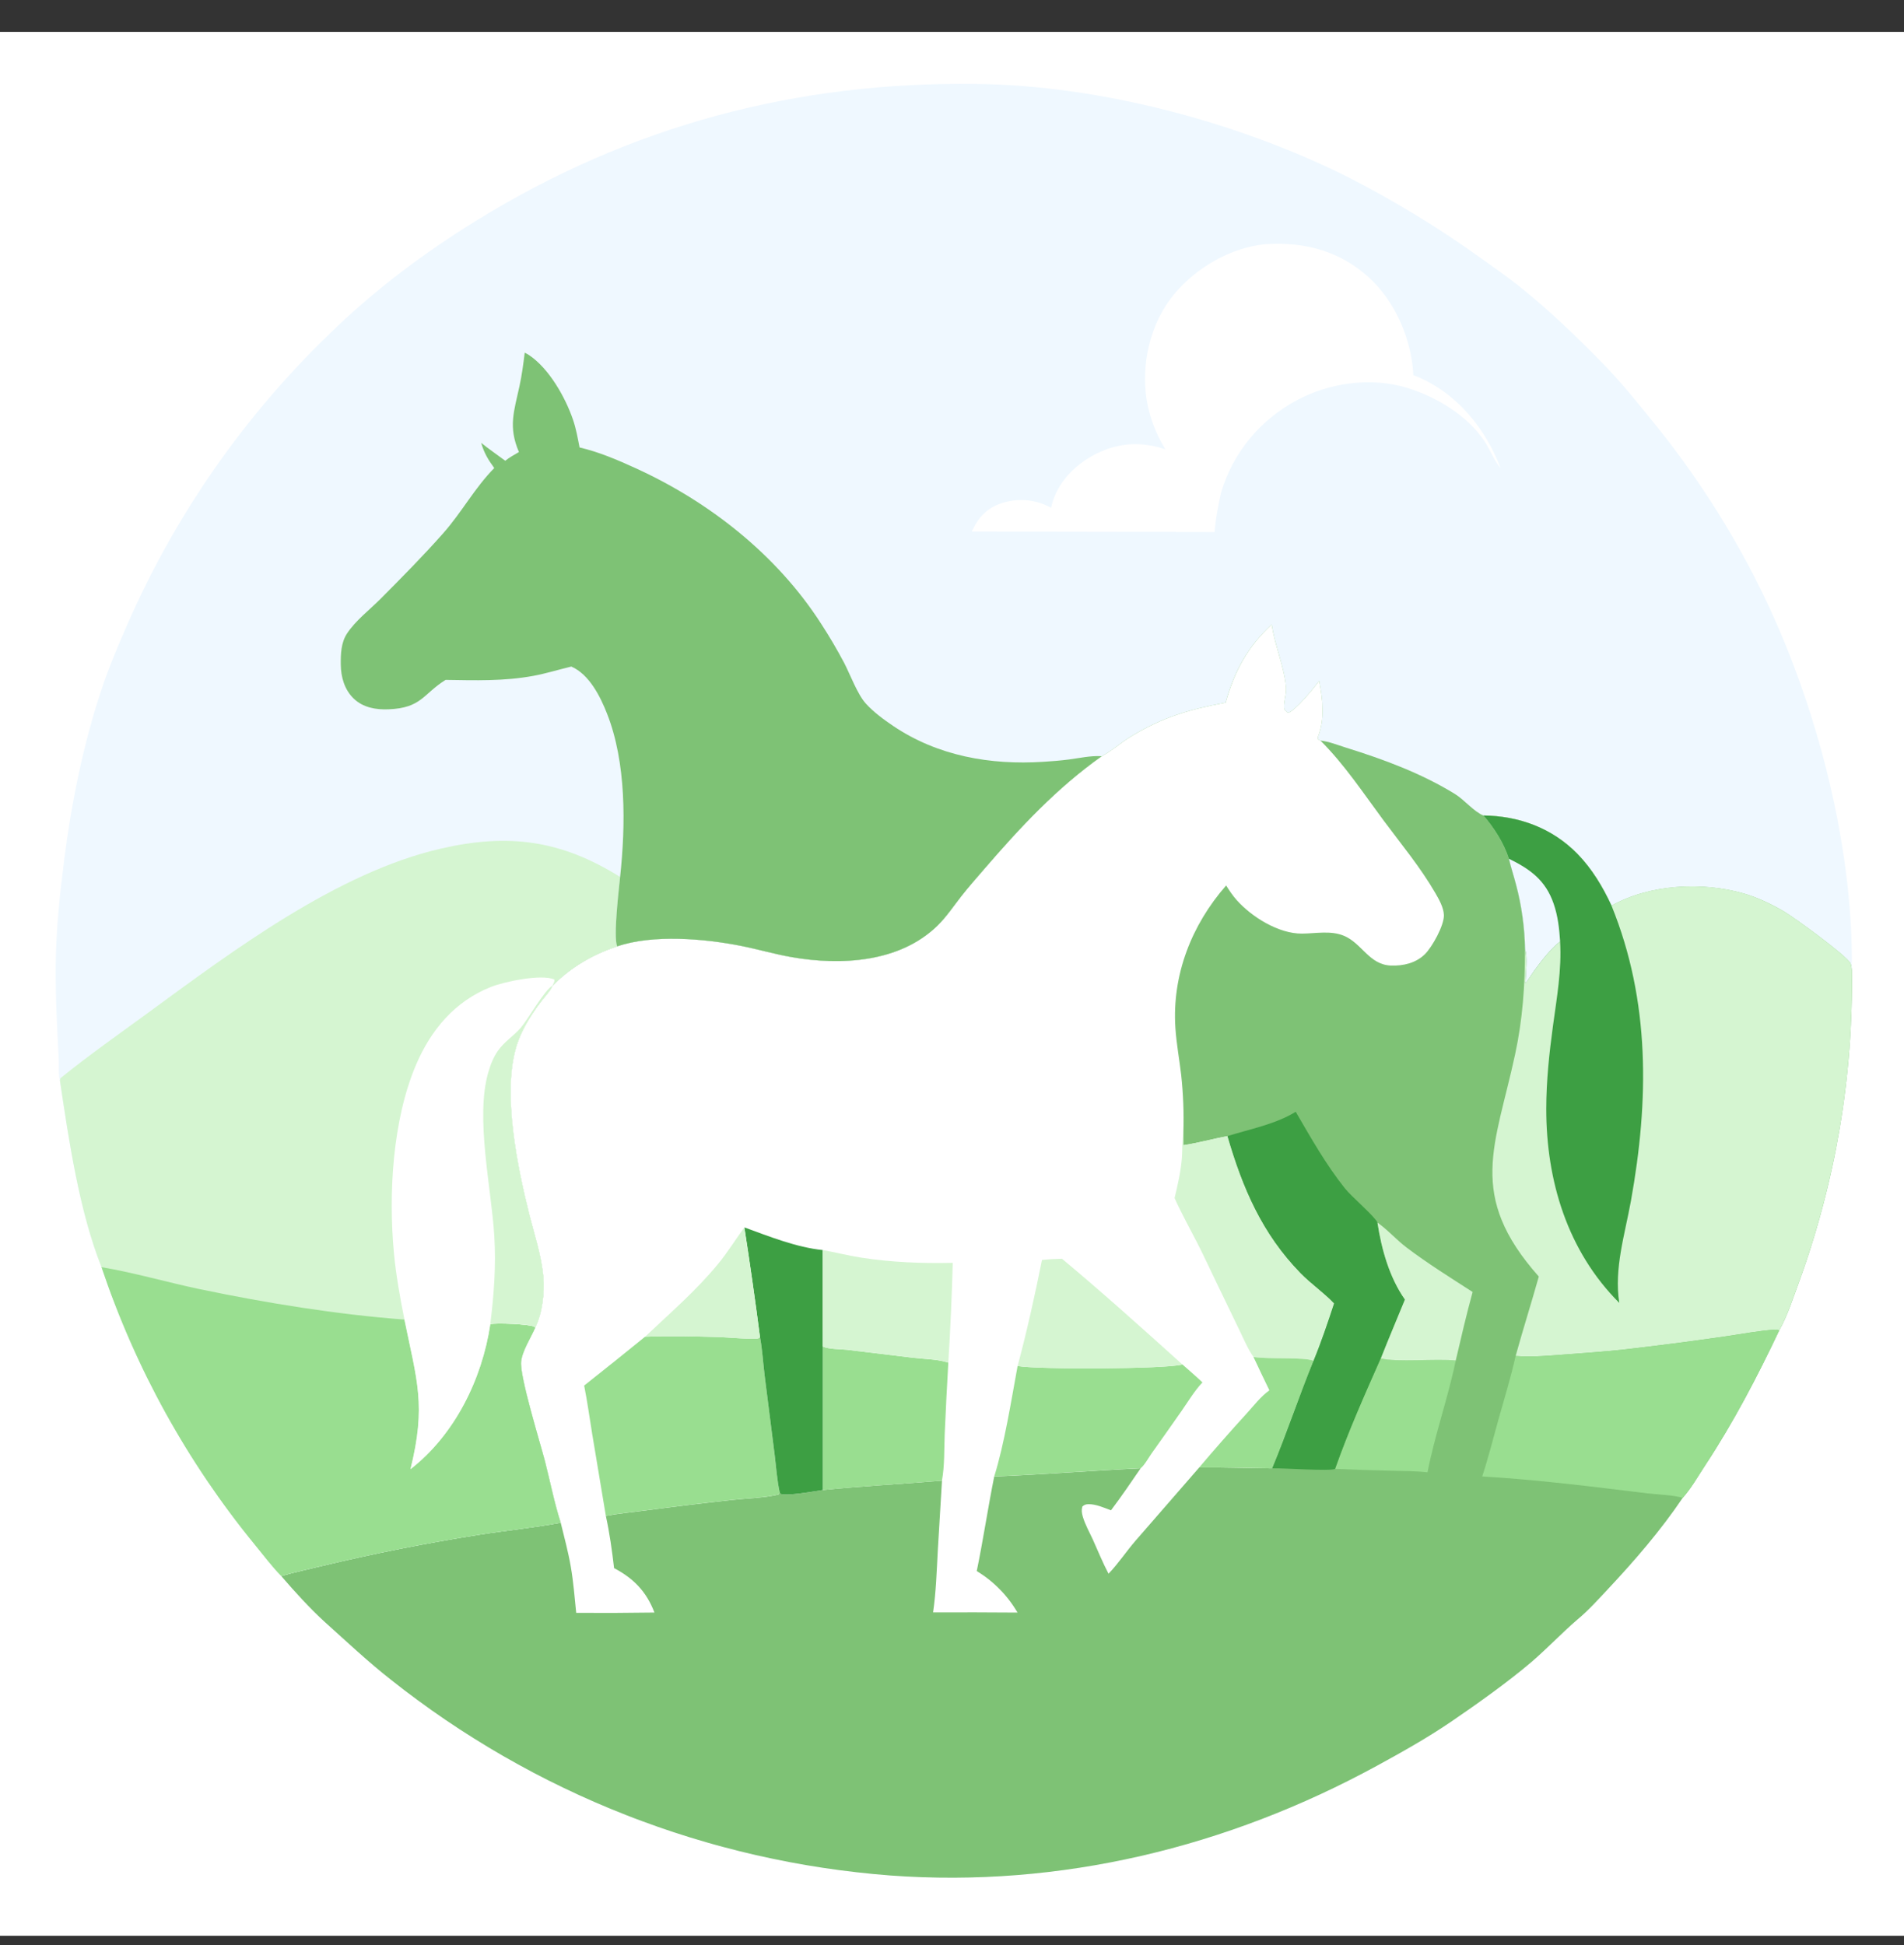 <svg width="46" height="47" viewBox="0 0 46 47" fill="none" xmlns="http://www.w3.org/2000/svg">
<rect x="0" y="0" width="46" height="47" fill="#333333" stroke="none"/>
<g clip-path="url(#clip0_1835_91874)">
<path d="M0 0.77H46V46.77H0V0.77Z" fill="white"/>
<path d="M1.447 26.1C1.405 25.969 1.427 25.727 1.419 25.586C1.378 24.817 1.338 24.062 1.346 23.29C1.356 22.439 1.445 21.609 1.552 20.766C1.727 19.392 2.011 17.99 2.447 16.675C2.627 16.13 2.853 15.599 3.083 15.074C3.155 14.91 3.228 14.747 3.304 14.585C3.38 14.423 3.457 14.262 3.537 14.102C3.617 13.942 3.698 13.783 3.782 13.624C3.865 13.466 3.951 13.309 4.038 13.153C4.125 12.997 4.214 12.842 4.306 12.688C4.397 12.534 4.49 12.382 4.584 12.23C4.679 12.079 4.776 11.928 4.874 11.779C4.973 11.63 5.073 11.482 5.175 11.335C5.278 11.188 5.381 11.043 5.487 10.898C5.593 10.754 5.7 10.611 5.809 10.47C5.919 10.328 6.029 10.188 6.142 10.049C6.255 9.91 6.369 9.772 6.485 9.636C6.601 9.5 6.718 9.365 6.838 9.232C6.957 9.099 7.078 8.967 7.2 8.837C7.323 8.706 7.447 8.578 7.572 8.45C7.698 8.323 7.825 8.197 7.954 8.073C9.038 7.014 10.234 6.115 11.523 5.321C15.239 3.03 19.24 1.969 23.6 2.028C26.563 2.067 29.85 2.933 32.503 4.247C33.078 4.538 33.641 4.852 34.192 5.187C34.743 5.522 35.28 5.878 35.803 6.255C36.118 6.481 36.439 6.703 36.74 6.946C37.443 7.512 38.104 8.146 38.733 8.792C39.146 9.217 39.514 9.668 39.885 10.129C40.123 10.418 40.353 10.714 40.575 11.016C40.798 11.318 41.012 11.626 41.218 11.939C41.425 12.252 41.623 12.57 41.812 12.893C42.002 13.217 42.183 13.545 42.355 13.878C43.799 16.66 44.786 20.297 44.739 23.441C44.742 23.601 44.742 23.76 44.741 23.92C44.739 24.08 44.736 24.239 44.731 24.399C44.726 24.559 44.72 24.718 44.711 24.878C44.702 25.037 44.692 25.197 44.68 25.356C44.667 25.515 44.654 25.674 44.638 25.833C44.622 25.992 44.604 26.151 44.585 26.31C44.565 26.468 44.544 26.627 44.521 26.785C44.498 26.943 44.473 27.101 44.447 27.258C44.42 27.416 44.391 27.573 44.361 27.73C44.331 27.886 44.299 28.043 44.265 28.199C44.231 28.355 44.196 28.511 44.159 28.666C44.121 28.822 44.082 28.976 44.041 29.131C44.001 29.285 43.958 29.439 43.914 29.593C43.87 29.746 43.823 29.899 43.776 30.052C43.728 30.204 43.678 30.356 43.627 30.507C43.576 30.659 43.523 30.809 43.468 30.959C43.324 31.349 43.191 31.783 42.986 32.144C42.449 33.278 41.885 34.356 41.196 35.406C41.025 35.667 40.857 35.961 40.65 36.194C40.121 36.978 39.493 37.705 38.847 38.395C38.614 38.643 38.376 38.91 38.112 39.127C37.729 39.457 37.382 39.827 36.998 40.156C36.448 40.627 35.654 41.193 35.048 41.605C34.474 41.994 33.866 42.335 33.257 42.667C29.656 44.63 25.619 45.615 21.514 45.313C21.377 45.303 21.24 45.291 21.104 45.278C20.967 45.265 20.831 45.251 20.695 45.235C20.559 45.22 20.423 45.203 20.287 45.185C20.151 45.167 20.015 45.148 19.88 45.127C19.744 45.107 19.609 45.085 19.474 45.062C19.339 45.039 19.204 45.014 19.069 44.989C18.934 44.963 18.8 44.937 18.666 44.908C18.532 44.88 18.398 44.851 18.264 44.821C18.131 44.79 17.997 44.758 17.864 44.725C17.731 44.692 17.599 44.658 17.466 44.623C17.334 44.587 17.202 44.55 17.07 44.512C16.938 44.474 16.807 44.435 16.676 44.395C16.545 44.354 16.415 44.313 16.284 44.27C16.154 44.227 16.024 44.183 15.895 44.138C15.766 44.093 15.637 44.046 15.508 43.998C15.38 43.951 15.252 43.902 15.124 43.852C14.996 43.802 14.869 43.751 14.743 43.699C14.616 43.646 14.49 43.593 14.364 43.538C14.238 43.483 14.113 43.427 13.989 43.37C13.864 43.313 13.74 43.255 13.616 43.196C13.493 43.136 13.37 43.076 13.248 43.014C13.125 42.952 13.003 42.889 12.882 42.826C12.761 42.762 12.64 42.697 12.52 42.63C12.4 42.564 12.281 42.497 12.162 42.429C12.043 42.36 11.925 42.291 11.807 42.22C11.69 42.15 11.573 42.078 11.457 42.005C11.341 41.932 11.225 41.859 11.111 41.784C10.996 41.709 10.882 41.633 10.768 41.556C10.655 41.479 10.542 41.401 10.43 41.322C10.319 41.243 10.207 41.163 10.097 41.081C9.986 41 9.877 40.918 9.768 40.835C9.659 40.752 9.551 40.667 9.444 40.582C8.891 40.15 8.374 39.66 7.851 39.193C7.479 38.852 7.124 38.461 6.795 38.078C6.562 37.841 6.356 37.561 6.143 37.305C6.042 37.181 5.942 37.056 5.844 36.929C5.745 36.803 5.648 36.676 5.553 36.548C5.457 36.419 5.363 36.29 5.271 36.159C5.178 36.029 5.087 35.897 4.997 35.765C4.908 35.632 4.819 35.499 4.733 35.364C4.646 35.23 4.561 35.094 4.478 34.958C4.394 34.821 4.312 34.684 4.232 34.545C4.151 34.407 4.072 34.268 3.995 34.128C3.918 33.987 3.842 33.846 3.768 33.705C3.694 33.563 3.621 33.42 3.55 33.277C3.48 33.133 3.41 32.989 3.343 32.844C3.275 32.699 3.209 32.553 3.145 32.407C3.08 32.26 3.018 32.113 2.957 31.965C2.896 31.817 2.836 31.669 2.779 31.519C2.721 31.37 2.665 31.22 2.611 31.069C2.557 30.919 2.504 30.768 2.453 30.616C1.915 29.264 1.662 27.542 1.447 26.1Z" fill="#eff8ff"/>
<path d="M30.725 15.087C30.797 15.598 31.023 16.092 31.069 16.602C31.085 16.767 31.013 16.935 31.023 17.1C31.027 17.157 31.076 17.189 31.116 17.223C31.284 17.187 31.749 16.614 31.871 16.453C31.954 16.893 32.012 17.371 31.842 17.801C31.831 17.828 31.838 17.838 31.844 17.866L31.902 17.894C32.106 17.914 32.325 18.004 32.522 18.065C33.433 18.349 34.337 18.682 35.153 19.185C35.38 19.325 35.607 19.61 35.839 19.704C36.7 19.715 37.498 20.007 38.107 20.628C38.458 20.986 38.724 21.429 38.933 21.882C39.854 21.366 41.119 21.3 42.12 21.586C42.452 21.68 42.8 21.846 43.098 22.021C43.337 22.161 44.629 23.096 44.709 23.281C44.73 23.329 44.733 23.39 44.739 23.442C44.741 23.601 44.742 23.761 44.74 23.921C44.739 24.081 44.736 24.24 44.731 24.4C44.726 24.56 44.719 24.719 44.711 24.879C44.702 25.038 44.692 25.198 44.679 25.357C44.667 25.516 44.653 25.675 44.637 25.834C44.621 25.993 44.604 26.152 44.584 26.311C44.565 26.469 44.544 26.627 44.521 26.785C44.498 26.944 44.473 27.101 44.446 27.259C44.419 27.416 44.391 27.573 44.361 27.73C44.331 27.887 44.299 28.044 44.265 28.2C44.231 28.356 44.196 28.512 44.158 28.667C44.121 28.822 44.082 28.977 44.041 29.132C44 29.286 43.958 29.44 43.913 29.594C43.869 29.747 43.823 29.9 43.775 30.052C43.727 30.205 43.678 30.357 43.627 30.508C43.575 30.659 43.523 30.81 43.468 30.96C43.324 31.349 43.19 31.784 42.985 32.145C42.448 33.278 41.885 34.357 41.195 35.407C41.024 35.668 40.856 35.962 40.65 36.195C40.121 36.979 39.493 37.706 38.846 38.396C38.614 38.644 38.375 38.91 38.112 39.128C37.729 39.458 37.381 39.828 36.998 40.157C36.448 40.628 35.653 41.194 35.048 41.605C34.474 41.995 33.866 42.336 33.257 42.668C29.656 44.631 25.619 45.616 21.513 45.314C21.376 45.303 21.24 45.292 21.103 45.279C20.967 45.266 20.831 45.252 20.695 45.236C20.558 45.221 20.422 45.204 20.286 45.186C20.151 45.168 20.015 45.149 19.879 45.128C19.744 45.108 19.608 45.086 19.473 45.063C19.338 45.04 19.203 45.015 19.069 44.99C18.934 44.964 18.8 44.937 18.666 44.909C18.531 44.881 18.398 44.852 18.264 44.822C18.13 44.791 17.997 44.759 17.864 44.726C17.731 44.693 17.598 44.659 17.466 44.623C17.333 44.588 17.201 44.551 17.07 44.513C16.938 44.475 16.807 44.436 16.676 44.396C16.545 44.355 16.414 44.314 16.284 44.271C16.154 44.228 16.024 44.184 15.895 44.139C15.765 44.093 15.636 44.047 15.508 43.999C15.379 43.952 15.251 43.903 15.124 43.853C14.996 43.803 14.869 43.752 14.742 43.699C14.616 43.647 14.489 43.593 14.364 43.539C14.238 43.484 14.113 43.428 13.988 43.371C13.864 43.314 13.74 43.256 13.616 43.196C13.492 43.137 13.37 43.077 13.247 43.015C13.125 42.953 13.003 42.89 12.882 42.827C12.76 42.763 12.64 42.697 12.52 42.631C12.4 42.565 12.28 42.498 12.162 42.43C12.043 42.361 11.925 42.292 11.807 42.221C11.69 42.151 11.573 42.079 11.457 42.006C11.341 41.933 11.225 41.86 11.11 41.785C10.995 41.71 10.881 41.634 10.768 41.557C10.655 41.48 10.542 41.402 10.43 41.323C10.318 41.243 10.207 41.163 10.097 41.082C9.986 41.001 9.876 40.919 9.767 40.836C9.659 40.752 9.55 40.668 9.443 40.583C8.891 40.151 8.373 39.661 7.851 39.193C7.479 38.853 7.124 38.461 6.795 38.079C7.117 37.987 7.449 37.917 7.775 37.837C9.033 37.535 10.302 37.283 11.58 37.081C12.233 36.978 12.896 36.913 13.546 36.791C13.391 36.311 13.292 35.795 13.165 35.306C13.046 34.842 12.558 33.272 12.59 32.905C12.613 32.643 12.826 32.322 12.931 32.078C13.105 31.73 13.16 31.236 13.127 30.852C13.082 30.329 12.908 29.821 12.781 29.314C12.5 28.19 12.145 26.46 12.46 25.335C12.578 24.916 12.814 24.542 13.074 24.197C13.157 24.087 13.283 23.961 13.339 23.837C13.343 23.83 13.345 23.823 13.347 23.815C13.802 23.365 14.304 23.07 14.911 22.866C15.775 22.57 17.021 22.678 17.91 22.855C18.316 22.936 18.716 23.054 19.124 23.125C20.312 23.334 21.732 23.258 22.647 22.367C22.863 22.156 23.041 21.889 23.227 21.651C23.402 21.428 23.591 21.215 23.776 21C24.642 19.996 25.529 19.041 26.618 18.271C26.861 18.144 27.076 17.946 27.311 17.802C28.091 17.326 28.724 17.144 29.609 16.977C29.827 16.207 30.143 15.628 30.725 15.087Z" fill="#7EC275"/>
<path d="M30.725 15.087C30.797 15.598 31.023 16.092 31.07 16.602C31.085 16.767 31.013 16.935 31.024 17.1C31.027 17.157 31.076 17.189 31.117 17.223C31.284 17.187 31.749 16.614 31.871 16.453C31.955 16.893 32.013 17.371 31.842 17.801C31.831 17.828 31.839 17.838 31.845 17.866L31.902 17.894C32.483 18.472 32.942 19.17 33.429 19.826C33.855 20.399 34.319 20.958 34.677 21.577C34.766 21.73 34.878 21.929 34.884 22.109C34.891 22.361 34.599 22.884 34.424 23.056C34.205 23.27 33.9 23.341 33.601 23.329C33.074 23.306 32.905 22.79 32.467 22.609C32.147 22.477 31.791 22.555 31.456 22.557C30.891 22.562 30.241 22.155 29.877 21.746C29.78 21.636 29.7 21.518 29.623 21.394C28.789 22.346 28.313 23.555 28.397 24.835C28.422 25.215 28.493 25.594 28.537 25.972C28.586 26.427 28.604 26.883 28.59 27.34C28.591 27.45 28.591 27.56 28.59 27.67C28.951 27.616 29.299 27.516 29.656 27.45C30.02 28.705 30.494 29.811 31.422 30.762C31.676 31.021 31.984 31.23 32.232 31.493C32.079 31.958 31.921 32.424 31.735 32.877C31.384 33.736 31.092 34.622 30.735 35.477C30.148 35.473 29.56 35.45 28.973 35.456L27.425 37.236C27.206 37.491 27.014 37.782 26.782 38.023C26.64 37.755 26.527 37.472 26.402 37.196C26.32 37.017 26.215 36.833 26.16 36.644C26.135 36.557 26.125 36.489 26.148 36.402C26.191 36.358 26.232 36.345 26.292 36.343C26.471 36.338 26.676 36.429 26.841 36.491C27.09 36.162 27.323 35.818 27.557 35.477C26.377 35.532 25.199 35.627 24.02 35.675C23.867 36.434 23.755 37.2 23.598 37.959C23.648 37.989 23.698 38.022 23.747 38.056C23.795 38.089 23.843 38.124 23.889 38.161C23.936 38.198 23.981 38.236 24.025 38.276C24.069 38.316 24.112 38.356 24.153 38.399C24.195 38.441 24.235 38.484 24.274 38.529C24.313 38.574 24.35 38.62 24.386 38.667C24.422 38.714 24.456 38.762 24.489 38.812C24.522 38.861 24.553 38.911 24.583 38.962C23.903 38.957 23.223 38.955 22.543 38.958C22.616 38.457 22.63 37.948 22.658 37.443L22.758 35.774C21.8 35.856 20.834 35.904 19.878 36.001C19.69 36.029 18.981 36.158 18.851 36.089L18.838 36.061L18.811 36.109C18.454 36.194 18.048 36.2 17.682 36.241C16.98 36.318 16.278 36.404 15.578 36.497C15.266 36.538 14.946 36.568 14.637 36.626C14.728 37.037 14.787 37.47 14.836 37.888C15.31 38.137 15.619 38.457 15.811 38.961C15.181 38.97 14.551 38.973 13.921 38.969C13.883 38.598 13.854 38.22 13.79 37.852C13.729 37.496 13.632 37.142 13.547 36.791C13.391 36.311 13.292 35.795 13.166 35.306C13.046 34.842 12.558 33.272 12.59 32.905C12.614 32.643 12.826 32.322 12.931 32.078C13.105 31.73 13.161 31.236 13.127 30.852C13.083 30.329 12.908 29.821 12.781 29.314C12.5 28.19 12.145 26.46 12.461 25.335C12.578 24.916 12.814 24.542 13.074 24.197C13.157 24.087 13.283 23.961 13.34 23.837C13.343 23.83 13.345 23.823 13.348 23.815C13.803 23.365 14.304 23.07 14.911 22.866C15.775 22.57 17.021 22.678 17.91 22.855C18.317 22.936 18.717 23.054 19.125 23.125C20.312 23.334 21.732 23.258 22.647 22.367C22.864 22.156 23.041 21.889 23.228 21.651C23.403 21.428 23.591 21.215 23.776 21C24.642 19.996 25.53 19.041 26.618 18.271C26.861 18.144 27.076 17.946 27.312 17.802C28.091 17.326 28.724 17.144 29.61 16.977C29.828 16.207 30.143 15.628 30.725 15.087Z" fill="white"/>
<path d="M18.362 32.309C18.419 32.612 18.435 32.925 18.473 33.23L18.716 35.154C18.753 35.452 18.773 35.767 18.838 36.061L18.811 36.108C18.454 36.193 18.048 36.199 17.682 36.24C16.979 36.317 16.278 36.403 15.577 36.496C15.266 36.537 14.945 36.567 14.637 36.625L14.308 34.651C14.244 34.26 14.191 33.866 14.113 33.477C14.606 33.087 15.097 32.693 15.585 32.297C16.171 32.273 16.776 32.288 17.363 32.304C17.527 32.308 18.196 32.367 18.315 32.337C18.332 32.332 18.346 32.319 18.362 32.309Z" fill="#99DE90"/>
<path d="M24.585 33.004C25.056 33.092 28.153 33.08 28.568 32.968C28.73 33.111 28.894 33.252 29.051 33.4C28.86 33.603 28.708 33.857 28.549 34.086C28.31 34.429 28.069 34.77 27.826 35.111C27.756 35.208 27.649 35.406 27.556 35.476C26.377 35.531 25.199 35.626 24.02 35.674C24.267 34.886 24.433 33.829 24.585 33.004Z" fill="#99DE90"/>
<path d="M28.59 27.339C28.591 27.449 28.59 27.559 28.59 27.669C28.951 27.615 29.298 27.516 29.656 27.449C30.02 28.704 30.494 29.811 31.421 30.761C31.675 31.021 31.984 31.23 32.231 31.492C32.078 31.957 31.921 32.423 31.735 32.877C31.482 32.782 30.658 32.847 30.283 32.786C30.15 32.598 30.044 32.344 29.942 32.135L29.385 30.98C29.232 30.664 29.085 30.343 28.925 30.03C28.741 29.67 28.542 29.316 28.377 28.946C28.455 28.628 28.527 28.306 28.554 27.979C28.571 27.766 28.554 27.549 28.59 27.339Z" fill="#D5F5D1"/>
<path d="M19.878 32.533C20.026 32.602 20.29 32.594 20.459 32.612L22.068 32.806C22.329 32.837 22.61 32.837 22.862 32.909L22.893 32.917C22.899 32.919 22.905 32.921 22.911 32.923C22.878 33.495 22.849 34.067 22.824 34.639C22.809 35.007 22.824 35.413 22.757 35.774C21.799 35.856 20.834 35.904 19.878 36.001L19.878 32.533Z" fill="#99DE90"/>
<path d="M17.983 29.655C18.576 29.872 19.246 30.14 19.877 30.203L19.878 32.533L19.878 36.001C19.69 36.029 18.98 36.158 18.85 36.089L18.838 36.061C18.773 35.768 18.753 35.453 18.716 35.154L18.473 33.231C18.435 32.925 18.419 32.613 18.362 32.31C18.247 31.424 18.121 30.539 17.983 29.655Z" fill="#3D9F43"/>
<path d="M19.877 30.203C20.188 30.259 20.493 30.337 20.805 30.386C21.535 30.5 22.28 30.528 23.018 30.512C22.997 31.316 22.961 32.12 22.911 32.923C22.905 32.921 22.899 32.919 22.893 32.917L22.862 32.908C22.61 32.836 22.329 32.836 22.068 32.806L20.46 32.612C20.291 32.593 20.027 32.602 19.878 32.533L19.877 30.203Z" fill="#D5F5D1"/>
<path d="M25.174 30.443C25.334 30.423 25.496 30.42 25.657 30.413C26.65 31.241 27.607 32.104 28.568 32.969C28.153 33.081 25.056 33.092 24.585 33.005C24.811 32.165 25.002 31.295 25.174 30.443Z" fill="#D5F5D1"/>
<path d="M15.585 32.297C16.188 31.725 16.817 31.186 17.347 30.54C17.577 30.261 17.77 29.947 17.984 29.655C18.121 30.539 18.247 31.424 18.362 32.31C18.346 32.319 18.332 32.333 18.315 32.337C18.196 32.368 17.527 32.309 17.363 32.305C16.776 32.289 16.171 32.273 15.585 32.297Z" fill="#D5F5D1"/>
<path d="M30.284 32.786C30.659 32.847 31.482 32.782 31.735 32.877C31.384 33.736 31.092 34.621 30.735 35.477C30.148 35.472 29.56 35.449 28.973 35.455C29.346 35.015 29.726 34.582 30.115 34.156C30.287 33.967 30.46 33.74 30.668 33.592C30.538 33.325 30.41 33.056 30.284 32.786Z" fill="#99DE90"/>
<path d="M35.839 19.703C36.7 19.714 37.498 20.006 38.107 20.627C38.458 20.985 38.724 21.428 38.933 21.881C39.854 21.365 41.119 21.299 42.12 21.585C42.452 21.68 42.8 21.846 43.098 22.02C43.337 22.16 44.629 23.095 44.709 23.28C44.73 23.328 44.733 23.389 44.739 23.441C44.741 23.601 44.742 23.76 44.74 23.92C44.739 24.08 44.736 24.239 44.731 24.399C44.726 24.559 44.719 24.718 44.711 24.878C44.702 25.038 44.692 25.197 44.679 25.356C44.667 25.515 44.653 25.674 44.637 25.834C44.621 25.992 44.604 26.151 44.584 26.31C44.565 26.468 44.544 26.627 44.521 26.785C44.498 26.943 44.473 27.101 44.446 27.258C44.419 27.416 44.391 27.573 44.361 27.73C44.331 27.887 44.299 28.043 44.265 28.199C44.231 28.355 44.196 28.511 44.158 28.666C44.121 28.822 44.082 28.977 44.041 29.131C44 29.285 43.958 29.439 43.913 29.593C43.869 29.746 43.823 29.899 43.775 30.052C43.727 30.204 43.678 30.356 43.627 30.507C43.575 30.659 43.522 30.809 43.468 30.959C43.324 31.349 43.19 31.784 42.985 32.144C42.946 32.13 42.92 32.124 42.878 32.127C42.476 32.153 42.064 32.236 41.665 32.292C40.834 32.412 40 32.52 39.166 32.614C38.738 32.659 38.308 32.689 37.88 32.721C37.469 32.752 37.027 32.796 36.617 32.763C36.795 32.121 36.997 31.485 37.177 30.843C35.428 28.874 36.129 27.691 36.605 25.473C36.787 24.625 36.844 23.81 36.844 22.943C36.84 22.68 36.82 22.417 36.784 22.156C36.748 21.894 36.696 21.636 36.629 21.381C36.575 21.169 36.503 20.961 36.454 20.748C36.337 20.378 36.093 19.994 35.839 19.703Z" fill="#D5F5D1"/>
<path d="M35.839 19.703C36.7 19.714 37.498 20.006 38.107 20.627C38.458 20.985 38.724 21.428 38.933 21.881C39.873 24.19 39.838 26.598 39.403 29.014C39.256 29.829 38.992 30.647 39.121 31.479C37.868 30.226 37.356 28.528 37.357 26.789C37.358 26.115 37.429 25.448 37.52 24.781C37.612 24.103 37.733 23.432 37.691 22.746C37.472 22.915 37.237 23.222 37.071 23.448C36.996 23.549 36.934 23.661 36.851 23.755C36.858 23.573 36.912 23.09 36.844 22.943C36.84 22.68 36.82 22.417 36.784 22.156C36.748 21.894 36.696 21.636 36.629 21.381C36.575 21.169 36.503 20.961 36.454 20.748C36.337 20.378 36.093 19.994 35.839 19.703Z" fill="#3D9F43"/>
<path d="M36.455 20.748C36.973 21.002 37.341 21.27 37.535 21.833C37.638 22.13 37.672 22.434 37.692 22.746C37.472 22.915 37.237 23.222 37.071 23.448C36.997 23.549 36.934 23.661 36.852 23.756C36.859 23.573 36.912 23.091 36.845 22.944C36.84 22.68 36.82 22.417 36.784 22.156C36.748 21.895 36.697 21.636 36.629 21.381C36.575 21.169 36.504 20.961 36.455 20.748Z" fill="#eff8ff"/>
<path d="M36.617 32.763C37.028 32.796 37.47 32.752 37.88 32.721C38.309 32.689 38.739 32.659 39.166 32.614C40.001 32.52 40.834 32.412 41.665 32.292C42.065 32.236 42.477 32.153 42.879 32.127C42.921 32.124 42.947 32.13 42.986 32.144C42.449 33.278 41.885 34.356 41.196 35.406C41.025 35.667 40.857 35.961 40.65 36.194C40.522 36.129 39.979 36.103 39.805 36.082C38.469 35.919 37.154 35.752 35.81 35.673C35.958 35.222 36.074 34.755 36.202 34.298C36.344 33.789 36.502 33.279 36.617 32.763Z" fill="#99DE90"/>
<path d="M31.304 26.862C31.675 27.498 32.033 28.136 32.493 28.713C32.65 28.911 33.217 29.393 33.279 29.539C33.375 30.177 33.567 30.866 33.943 31.399C33.75 31.874 33.548 32.344 33.361 32.821C32.974 33.695 32.576 34.588 32.259 35.49C32.133 35.552 30.993 35.467 30.735 35.477C31.092 34.621 31.384 33.736 31.735 32.877C31.921 32.424 32.078 31.957 32.231 31.492C31.984 31.23 31.675 31.021 31.422 30.761C30.494 29.811 30.02 28.704 29.656 27.449C30.194 27.282 30.824 27.16 31.304 26.862Z" fill="#3D9F43"/>
<path d="M33.361 32.821C33.726 32.919 34.7 32.823 35.17 32.872C34.982 33.782 34.664 34.666 34.488 35.574C34.208 35.54 33.915 35.543 33.633 35.535C33.175 35.525 32.717 35.51 32.259 35.49C32.576 34.588 32.974 33.695 33.361 32.821Z" fill="#99DE90"/>
<path d="M33.279 29.539C33.53 29.716 33.735 29.954 33.98 30.14C34.495 30.53 35.036 30.866 35.578 31.216C35.428 31.764 35.299 32.319 35.17 32.872C34.7 32.823 33.726 32.919 33.361 32.821C33.548 32.344 33.75 31.874 33.943 31.399C33.567 30.866 33.375 30.177 33.279 29.539Z" fill="#D5F5D1"/>
<path d="M1.447 26.1L1.463 26.049C2.145 25.495 2.878 24.983 3.587 24.463C5.634 22.964 8.151 21.079 10.649 20.504C12.281 20.128 13.548 20.294 14.982 21.188C14.953 21.486 14.813 22.631 14.911 22.865C14.304 23.069 13.802 23.365 13.348 23.815C13.345 23.822 13.343 23.829 13.339 23.837C13.283 23.961 13.157 24.087 13.074 24.197C12.814 24.541 12.578 24.916 12.46 25.335C12.145 26.46 12.5 28.189 12.781 29.313C12.908 29.82 13.082 30.328 13.127 30.851C13.16 31.235 13.105 31.73 12.931 32.078C12.826 32.322 12.613 32.642 12.59 32.904C12.558 33.271 13.046 34.841 13.165 35.305C13.292 35.795 13.391 36.311 13.547 36.791C12.897 36.912 12.234 36.978 11.58 37.081C10.302 37.283 9.033 37.535 7.775 37.836C7.449 37.916 7.117 37.986 6.795 38.079C6.562 37.842 6.355 37.561 6.143 37.305C6.042 37.181 5.942 37.056 5.843 36.93C5.745 36.804 5.648 36.676 5.553 36.548C5.457 36.42 5.363 36.29 5.27 36.16C5.178 36.029 5.087 35.898 4.997 35.765C4.907 35.633 4.819 35.499 4.733 35.364C4.646 35.23 4.561 35.094 4.477 34.958C4.394 34.821 4.312 34.684 4.231 34.546C4.151 34.407 4.072 34.268 3.995 34.128C3.918 33.988 3.842 33.847 3.768 33.705C3.694 33.563 3.621 33.42 3.55 33.277C3.479 33.134 3.41 32.989 3.342 32.844C3.275 32.699 3.209 32.553 3.144 32.407C3.08 32.261 3.017 32.113 2.956 31.965C2.895 31.817 2.836 31.669 2.779 31.52C2.721 31.37 2.665 31.22 2.611 31.07C2.556 30.919 2.504 30.768 2.453 30.616C1.914 29.265 1.662 27.542 1.447 26.1Z" fill="#D5F5D1"/>
<path d="M2.453 30.616C3.252 30.751 4.038 30.983 4.832 31.149C6.449 31.486 8.124 31.757 9.771 31.883C10.076 33.373 10.299 33.954 9.917 35.497C10.988 34.665 11.648 33.32 11.846 31.993C11.979 31.957 12.798 31.993 12.904 32.053C12.919 32.062 12.922 32.067 12.931 32.078C12.826 32.322 12.614 32.642 12.59 32.904C12.558 33.271 13.046 34.841 13.166 35.305C13.292 35.795 13.391 36.311 13.547 36.791C12.897 36.912 12.234 36.978 11.58 37.081C10.302 37.283 9.034 37.535 7.775 37.836C7.449 37.916 7.117 37.986 6.795 38.078C6.562 37.841 6.355 37.561 6.143 37.305C6.042 37.181 5.942 37.056 5.844 36.93C5.745 36.803 5.648 36.676 5.553 36.548C5.457 36.419 5.363 36.29 5.271 36.16C5.178 36.029 5.087 35.898 4.997 35.765C4.908 35.632 4.819 35.499 4.733 35.364C4.646 35.23 4.561 35.094 4.478 34.958C4.394 34.821 4.312 34.684 4.232 34.545C4.151 34.407 4.072 34.268 3.995 34.128C3.918 33.988 3.842 33.847 3.768 33.705C3.694 33.563 3.621 33.42 3.55 33.277C3.479 33.133 3.41 32.989 3.343 32.844C3.275 32.699 3.209 32.553 3.145 32.407C3.08 32.26 3.018 32.113 2.957 31.965C2.896 31.817 2.836 31.669 2.779 31.519C2.721 31.37 2.665 31.22 2.611 31.07C2.557 30.919 2.504 30.768 2.453 30.616Z" fill="#99DE90"/>
<path d="M9.771 31.884C9.665 31.351 9.567 30.813 9.517 30.272C9.383 28.844 9.484 27.061 10.049 25.732C10.41 24.884 10.986 24.194 11.857 23.847C12.188 23.715 13.077 23.53 13.392 23.665C13.402 23.722 13.371 23.763 13.348 23.815C13.345 23.822 13.343 23.83 13.34 23.837C13.283 23.961 13.157 24.087 13.074 24.197C12.814 24.542 12.578 24.916 12.461 25.335C12.145 26.46 12.5 28.19 12.781 29.313C12.908 29.82 13.083 30.328 13.127 30.852C13.161 31.236 13.105 31.73 12.931 32.078C12.922 32.067 12.919 32.062 12.904 32.054C12.798 31.993 11.979 31.957 11.846 31.994C11.648 33.32 10.988 34.665 9.917 35.498C10.299 33.955 10.076 33.373 9.771 31.884Z" fill="white"/>
<path d="M11.845 31.993C11.934 31.278 11.986 30.585 11.942 29.864C11.873 28.714 11.48 27.008 11.795 25.917C11.849 25.728 11.916 25.551 12.03 25.388C12.187 25.162 12.417 25.027 12.59 24.822C12.766 24.612 13.155 23.922 13.347 23.814C13.345 23.822 13.342 23.829 13.339 23.836C13.283 23.96 13.157 24.087 13.074 24.197C12.813 24.541 12.578 24.916 12.46 25.335C12.145 26.46 12.5 28.189 12.781 29.313C12.908 29.82 13.082 30.328 13.127 30.851C13.16 31.235 13.105 31.73 12.931 32.077C12.922 32.067 12.918 32.062 12.904 32.053C12.798 31.993 11.978 31.957 11.845 31.993Z" fill="#D5F5D1"/>
<path d="M12.677 8.521C12.713 8.539 12.749 8.559 12.783 8.581C13.264 8.901 13.661 9.604 13.843 10.139C13.918 10.357 13.958 10.585 14.002 10.811C14.47 10.92 14.908 11.108 15.343 11.306C17.129 12.117 18.768 13.405 19.836 15.067C20.035 15.373 20.22 15.687 20.391 16.009C20.537 16.289 20.715 16.775 20.918 16.999C21.108 17.208 21.346 17.382 21.579 17.54C22.657 18.267 23.928 18.488 25.206 18.406C25.414 18.394 25.621 18.376 25.827 18.35C26.075 18.317 26.348 18.256 26.598 18.27C26.604 18.27 26.611 18.27 26.618 18.271C25.529 19.041 24.642 19.996 23.776 21C23.591 21.215 23.402 21.428 23.227 21.651C23.041 21.889 22.863 22.156 22.647 22.367C21.732 23.258 20.312 23.334 19.124 23.125C18.716 23.054 18.316 22.936 17.91 22.855C17.021 22.678 15.774 22.57 14.911 22.866C14.813 22.632 14.953 21.487 14.982 21.188C15.116 19.937 15.134 18.428 14.665 17.24C14.502 16.826 14.235 16.292 13.803 16.105C13.495 16.178 13.196 16.273 12.884 16.33C12.172 16.461 11.483 16.438 10.765 16.427C10.216 16.769 10.189 17.106 9.385 17.138C9.084 17.15 8.774 17.097 8.548 16.881C8.322 16.665 8.236 16.358 8.233 16.054C8.23 15.8 8.24 15.526 8.383 15.308C8.587 14.996 8.926 14.737 9.19 14.473C9.706 13.954 10.229 13.426 10.713 12.878C11.156 12.377 11.466 11.791 11.941 11.309C11.792 11.105 11.695 10.943 11.625 10.7C11.812 10.851 12.013 10.988 12.206 11.132C12.309 11.051 12.424 10.988 12.537 10.922C12.276 10.312 12.417 9.945 12.551 9.327C12.609 9.06 12.644 8.791 12.677 8.521Z" fill="#7EC275"/>
<path d="M30.577 5.899L30.616 5.897C31.542 5.845 32.374 6.071 33.072 6.704C33.71 7.282 34.107 8.21 34.146 9.064C34.209 9.087 34.271 9.113 34.332 9.141C35.245 9.556 35.907 10.392 36.254 11.314C36.1 11.13 36.001 10.867 35.867 10.664C35.455 10.04 34.701 9.588 33.999 9.372C33.134 9.107 32.131 9.243 31.338 9.666C30.452 10.14 29.801 10.917 29.506 11.882C29.433 12.209 29.37 12.518 29.345 12.854L23.475 12.844C23.501 12.793 23.527 12.742 23.555 12.692C23.712 12.409 23.944 12.227 24.255 12.141C24.278 12.134 24.302 12.127 24.326 12.122C24.35 12.116 24.374 12.111 24.398 12.107C24.422 12.102 24.446 12.098 24.471 12.095C24.495 12.092 24.519 12.089 24.544 12.087C24.568 12.085 24.593 12.084 24.617 12.083C24.642 12.082 24.666 12.082 24.691 12.082C24.715 12.082 24.74 12.083 24.764 12.085C24.789 12.086 24.813 12.089 24.838 12.091C24.862 12.094 24.886 12.098 24.911 12.101C24.935 12.105 24.959 12.11 24.983 12.115C25.007 12.12 25.031 12.126 25.055 12.132C25.078 12.139 25.102 12.146 25.125 12.153C25.148 12.161 25.172 12.169 25.195 12.177C25.218 12.186 25.24 12.195 25.263 12.205C25.285 12.215 25.308 12.225 25.33 12.236C25.352 12.247 25.373 12.258 25.395 12.27C25.406 12.214 25.419 12.16 25.437 12.106C25.606 11.588 26.023 11.19 26.503 10.955C27.043 10.69 27.59 10.665 28.155 10.857C27.898 10.438 27.731 9.974 27.68 9.484C27.596 8.662 27.83 7.757 28.361 7.115C28.894 6.47 29.736 5.977 30.577 5.899Z" fill="white"/>
</g>
<defs>
<clipPath id="clip0_1835_91874">
<rect width="46" height="46" fill="white" transform="translate(0 0.77)"/>
</clipPath>
</defs>
</svg>
